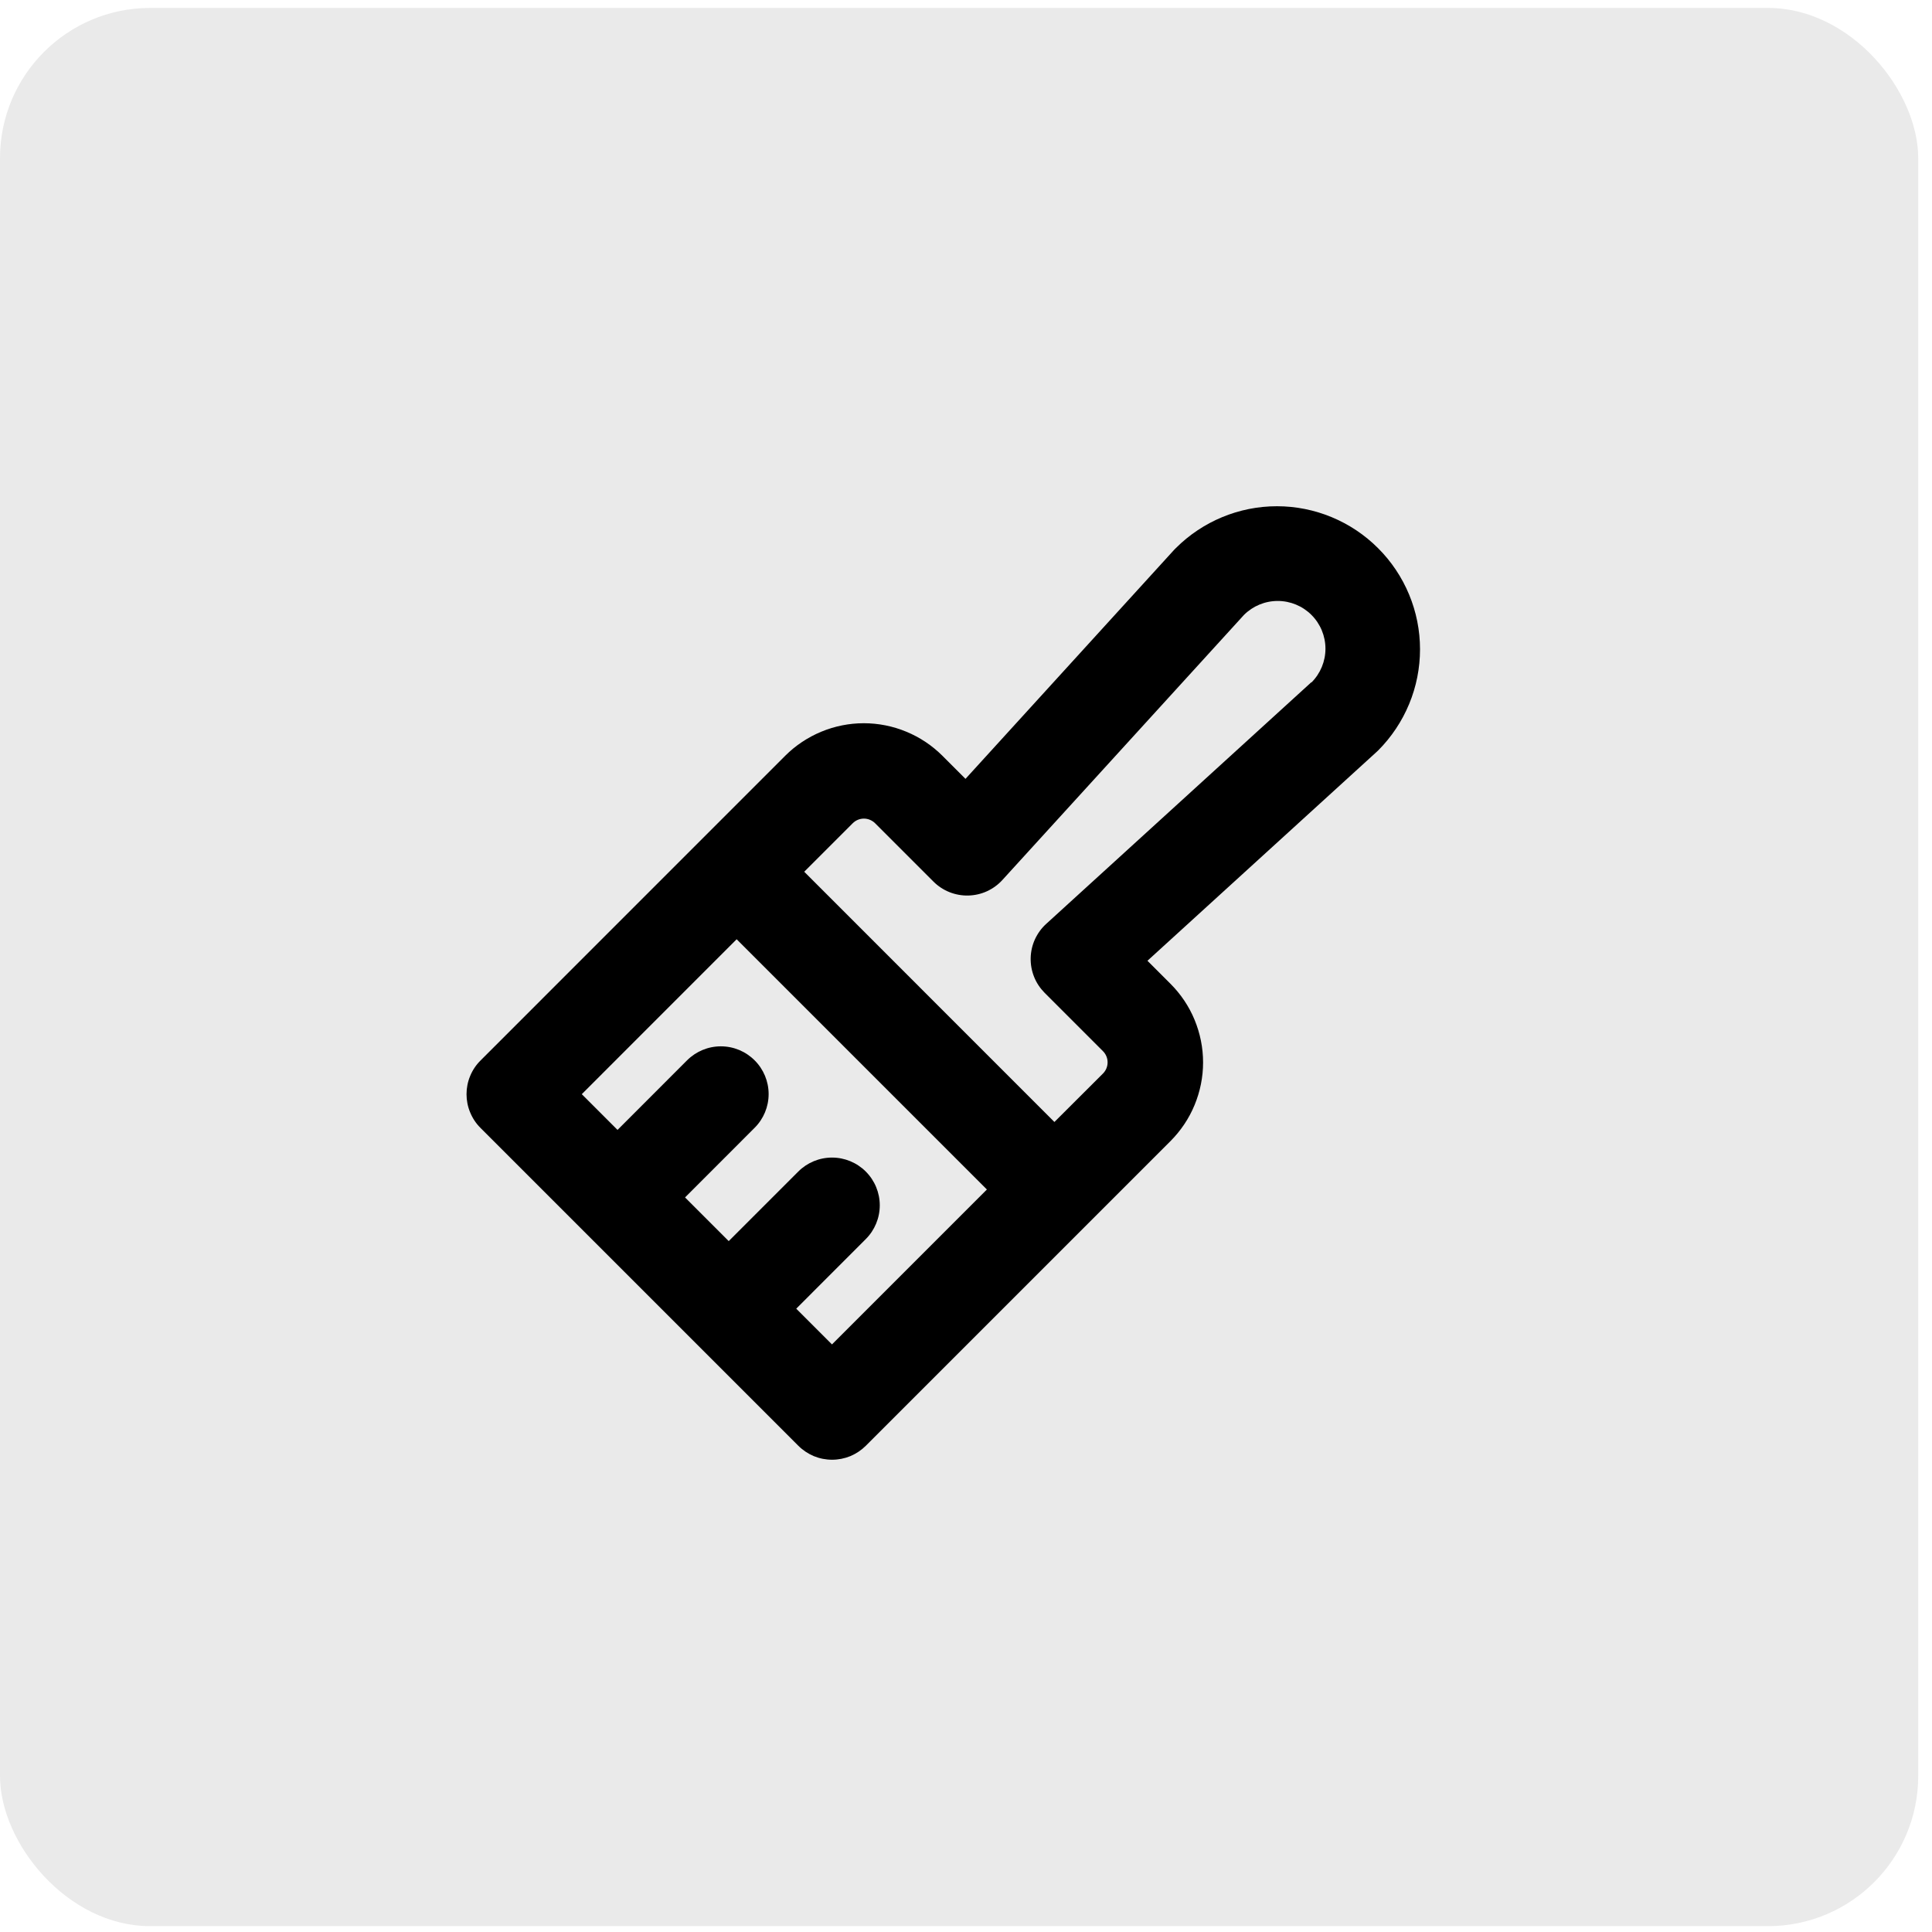 <svg xmlns="http://www.w3.org/2000/svg" width="38" height="38" viewBox="0 0 38 38" fill="none"><rect y="0.156" width="37.729" height="37.729" rx="2.955" fill="#EAEAEA"></rect><g clip-path="url(#clip0_14_900)"><path d="M27.104 10.781C26.577 10.254 25.861 9.957 25.116 9.957C24.37 9.957 23.654 10.254 23.127 10.781L23.096 10.812L18.99 15.319L18.537 14.866C18.334 14.663 18.093 14.502 17.827 14.392C17.562 14.282 17.277 14.225 16.99 14.225C16.703 14.225 16.418 14.282 16.153 14.392C15.888 14.502 15.646 14.663 15.443 14.866L9.452 20.858C9.364 20.945 9.295 21.048 9.248 21.162C9.2 21.276 9.176 21.398 9.176 21.522C9.176 21.645 9.2 21.767 9.248 21.881C9.295 21.995 9.364 22.099 9.452 22.186L15.702 28.436C15.789 28.523 15.893 28.592 16.006 28.64C16.12 28.687 16.243 28.711 16.366 28.711C16.489 28.711 16.611 28.687 16.726 28.64C16.839 28.592 16.943 28.523 17.03 28.436L23.022 22.444C23.225 22.24 23.387 21.999 23.496 21.734C23.606 21.468 23.663 21.184 23.663 20.897C23.663 20.609 23.606 20.325 23.496 20.059C23.387 19.794 23.225 19.553 23.022 19.35L22.569 18.897L27.075 14.79L27.107 14.76C27.368 14.498 27.575 14.188 27.716 13.847C27.858 13.505 27.93 13.139 27.93 12.77C27.93 12.4 27.857 12.035 27.715 11.693C27.573 11.352 27.366 11.042 27.104 10.781ZM16.364 26.443L15.661 25.74L17.029 24.371C17.205 24.195 17.304 23.956 17.304 23.707C17.304 23.458 17.205 23.219 17.029 23.043C16.853 22.867 16.614 22.768 16.365 22.768C16.116 22.768 15.877 22.867 15.701 23.043L14.333 24.411L13.474 23.552L14.842 22.183C15.019 22.007 15.118 21.768 15.118 21.519C15.118 21.27 15.019 21.031 14.842 20.855C14.666 20.679 14.428 20.58 14.178 20.58C13.929 20.58 13.691 20.679 13.514 20.855L12.146 22.224L11.443 21.521L14.489 18.474L19.411 23.396L16.364 26.443ZM25.791 13.42L20.578 18.171C20.484 18.256 20.409 18.36 20.356 18.475C20.303 18.591 20.275 18.715 20.272 18.842C20.269 18.969 20.292 19.095 20.339 19.213C20.386 19.331 20.457 19.437 20.546 19.527L21.693 20.674C21.722 20.703 21.745 20.737 21.761 20.775C21.777 20.813 21.785 20.854 21.785 20.895C21.785 20.936 21.777 20.977 21.761 21.015C21.745 21.053 21.722 21.087 21.693 21.116L20.739 22.068L15.818 17.146L16.771 16.193C16.8 16.164 16.834 16.141 16.872 16.125C16.91 16.109 16.951 16.101 16.992 16.101C17.033 16.101 17.073 16.109 17.111 16.125C17.149 16.141 17.184 16.164 17.213 16.193L18.36 17.34C18.449 17.429 18.556 17.5 18.674 17.547C18.792 17.594 18.918 17.617 19.044 17.614C19.171 17.611 19.296 17.583 19.412 17.53C19.527 17.477 19.631 17.402 19.716 17.308L24.467 12.095C24.643 11.919 24.882 11.82 25.131 11.82C25.38 11.82 25.619 11.919 25.795 12.095C25.971 12.271 26.07 12.51 26.07 12.759C26.07 13.008 25.971 13.247 25.795 13.423L25.791 13.42Z" fill="black"></path></g><defs><clipPath id="clip0_14_900"><rect width="20" height="20" fill="white" transform="translate(8.864 9.021)"></rect></clipPath></defs></svg>